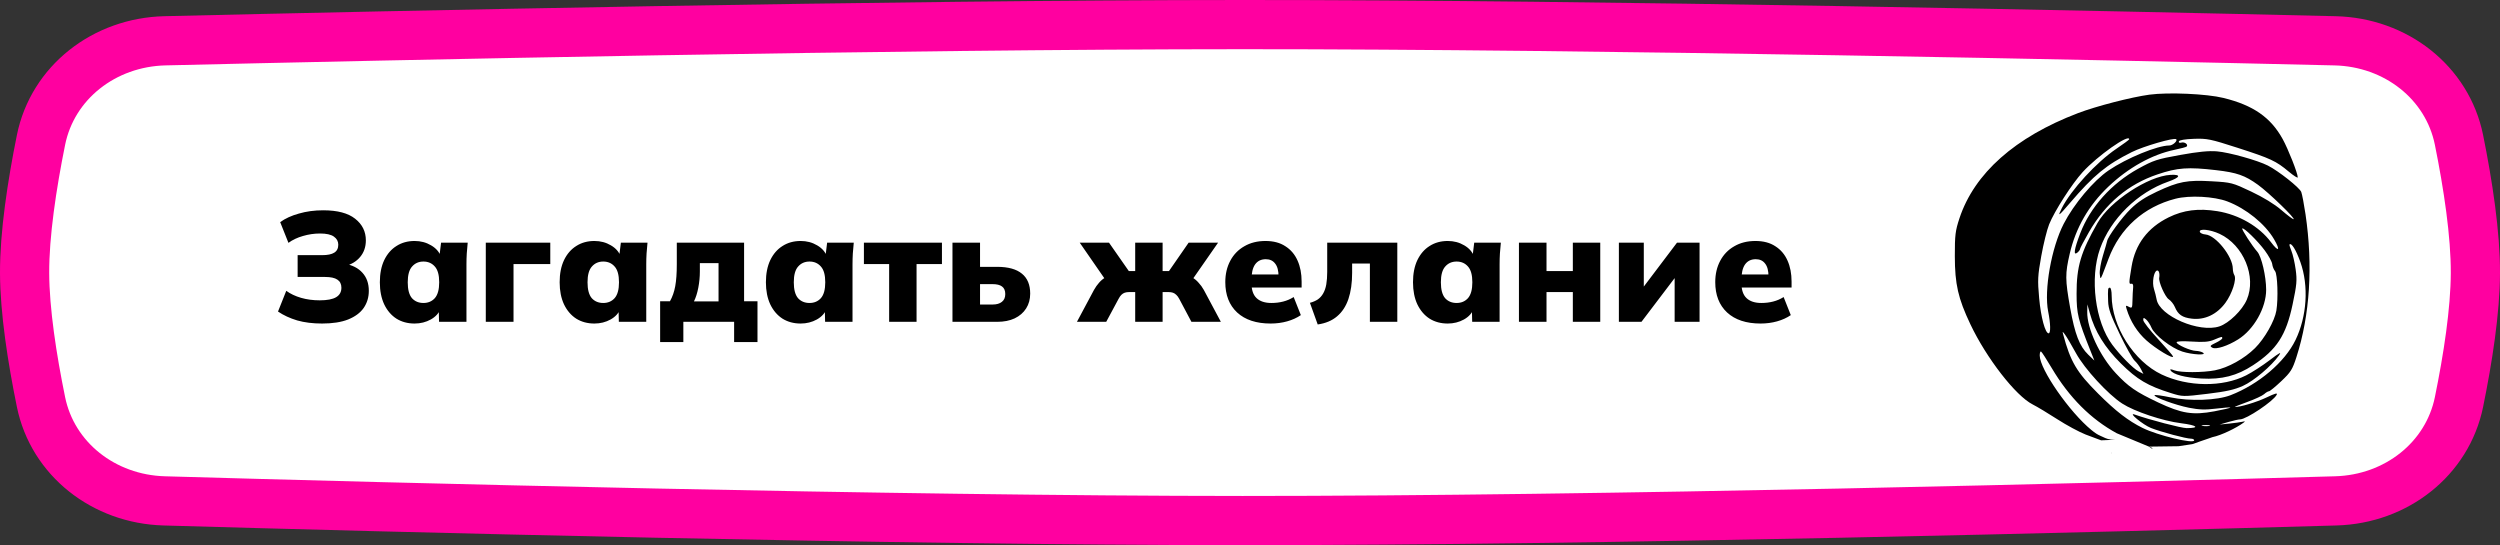 <?xml version="1.0" encoding="UTF-8"?> <svg xmlns="http://www.w3.org/2000/svg" width="321" height="70" viewBox="0 0 321 70" fill="none"><rect x="0" y="0" width="321" height="70" fill="#333333" stroke="none"/> <path d="M21.184 5.238C50.217 4.552 114.37 3.168 159.534 3.159C205.369 3.15 270.521 4.55 299.823 5.24C307.63 5.423 314.244 10.597 315.734 17.965C316.904 23.754 317.86 30.071 317.841 35.075C317.822 39.913 316.882 46.005 315.736 51.615C314.24 58.939 307.682 64.09 299.924 64.312C270.683 65.148 205.44 66.852 159.534 66.841C114.299 66.83 50.054 65.145 21.082 64.313C13.324 64.091 6.76 58.938 5.264 51.617C4.118 46.006 3.178 39.913 3.159 35.075C3.14 30.07 4.096 23.753 5.266 17.964C6.756 10.598 13.377 5.423 21.184 5.238Z" fill="white" stroke="#FF00A0" stroke-width="6.318"></path> <path d="M41.356 41.542C40.156 41.542 39.09 41.409 38.156 41.142C37.223 40.862 36.403 40.482 35.696 40.002L36.756 37.342C37.289 37.729 37.923 38.029 38.656 38.242C39.389 38.455 40.19 38.562 41.056 38.562C42.003 38.562 42.703 38.429 43.156 38.162C43.609 37.895 43.836 37.489 43.836 36.942C43.836 36.475 43.663 36.129 43.316 35.902C42.983 35.675 42.456 35.562 41.736 35.562H38.216V32.762H41.356C42.063 32.762 42.583 32.655 42.916 32.442C43.263 32.229 43.436 31.889 43.436 31.422C43.436 30.995 43.249 30.649 42.876 30.382C42.503 30.115 41.91 29.982 41.096 29.982C40.349 29.982 39.616 30.089 38.896 30.302C38.19 30.502 37.569 30.795 37.036 31.182L35.976 28.522C36.616 28.055 37.416 27.689 38.376 27.422C39.336 27.142 40.376 27.002 41.496 27.002C43.323 27.002 44.69 27.362 45.596 28.082C46.516 28.802 46.976 29.729 46.976 30.862C46.976 31.702 46.73 32.415 46.236 33.002C45.756 33.575 45.096 33.969 44.256 34.182V33.862C45.243 34.035 46.003 34.422 46.536 35.022C47.083 35.622 47.356 36.395 47.356 37.342C47.356 38.169 47.136 38.902 46.696 39.542C46.256 40.169 45.59 40.662 44.696 41.022C43.816 41.369 42.703 41.542 41.356 41.542ZM53.233 41.542C52.353 41.542 51.58 41.335 50.913 40.922C50.246 40.495 49.719 39.882 49.333 39.082C48.959 38.282 48.773 37.335 48.773 36.242C48.773 35.135 48.959 34.189 49.333 33.402C49.719 32.602 50.246 31.995 50.913 31.582C51.58 31.155 52.353 30.942 53.233 30.942C54.02 30.942 54.726 31.129 55.353 31.502C55.993 31.875 56.413 32.362 56.613 32.962H56.413L56.633 31.162H60.053C60.013 31.615 59.973 32.075 59.933 32.542C59.906 33.009 59.893 33.469 59.893 33.922V41.322H56.373L56.333 39.602H56.573C56.373 40.189 55.953 40.662 55.313 41.022C54.686 41.369 53.993 41.542 53.233 41.542ZM54.373 38.902C54.973 38.902 55.459 38.695 55.833 38.282C56.206 37.855 56.393 37.175 56.393 36.242C56.393 35.309 56.206 34.635 55.833 34.222C55.459 33.795 54.973 33.582 54.373 33.582C53.773 33.582 53.286 33.795 52.913 34.222C52.539 34.635 52.353 35.309 52.353 36.242C52.353 37.175 52.533 37.855 52.893 38.282C53.266 38.695 53.76 38.902 54.373 38.902ZM62.376 41.322V31.162H70.656V33.902H65.936V41.322H62.376ZM76.319 41.542C75.439 41.542 74.665 41.335 73.999 40.922C73.332 40.495 72.805 39.882 72.419 39.082C72.046 38.282 71.859 37.335 71.859 36.242C71.859 35.135 72.046 34.189 72.419 33.402C72.805 32.602 73.332 31.995 73.999 31.582C74.665 31.155 75.439 30.942 76.319 30.942C77.106 30.942 77.812 31.129 78.439 31.502C79.079 31.875 79.499 32.362 79.699 32.962H79.499L79.719 31.162H83.139C83.099 31.615 83.059 32.075 83.019 32.542C82.992 33.009 82.979 33.469 82.979 33.922V41.322H79.459L79.419 39.602H79.659C79.459 40.189 79.039 40.662 78.399 41.022C77.772 41.369 77.079 41.542 76.319 41.542ZM77.459 38.902C78.059 38.902 78.546 38.695 78.919 38.282C79.292 37.855 79.479 37.175 79.479 36.242C79.479 35.309 79.292 34.635 78.919 34.222C78.546 33.795 78.059 33.582 77.459 33.582C76.859 33.582 76.372 33.795 75.999 34.222C75.626 34.635 75.439 35.309 75.439 36.242C75.439 37.175 75.619 37.855 75.979 38.282C76.352 38.695 76.846 38.902 77.459 38.902ZM84.761 43.922V38.682H86.022C86.341 38.122 86.568 37.475 86.701 36.742C86.835 36.009 86.901 35.075 86.901 33.942V31.162H95.541V38.682H97.261V43.922H94.261V41.322H87.742V43.922H84.761ZM89.102 38.702H92.261V33.782H89.862V34.862C89.862 35.555 89.795 36.249 89.662 36.942C89.528 37.635 89.341 38.222 89.102 38.702ZM102.803 41.542C101.923 41.542 101.15 41.335 100.483 40.922C99.817 40.495 99.29 39.882 98.903 39.082C98.53 38.282 98.343 37.335 98.343 36.242C98.343 35.135 98.53 34.189 98.903 33.402C99.29 32.602 99.817 31.995 100.483 31.582C101.15 31.155 101.923 30.942 102.803 30.942C103.59 30.942 104.297 31.129 104.923 31.502C105.563 31.875 105.983 32.362 106.183 32.962H105.983L106.203 31.162H109.623C109.583 31.615 109.543 32.075 109.503 32.542C109.477 33.009 109.463 33.469 109.463 33.922V41.322H105.943L105.903 39.602H106.143C105.943 40.189 105.523 40.662 104.883 41.022C104.257 41.369 103.563 41.542 102.803 41.542ZM103.943 38.902C104.543 38.902 105.03 38.695 105.403 38.282C105.777 37.855 105.963 37.175 105.963 36.242C105.963 35.309 105.777 34.635 105.403 34.222C105.03 33.795 104.543 33.582 103.943 33.582C103.343 33.582 102.857 33.795 102.483 34.222C102.11 34.635 101.923 35.309 101.923 36.242C101.923 37.175 102.103 37.855 102.463 38.282C102.837 38.695 103.33 38.902 103.943 38.902ZM114.166 41.322V33.902H110.926V31.162H120.946V33.902H117.686V41.322H114.166ZM122.297 41.322V31.162H125.837V34.262H128.037C129.451 34.262 130.511 34.555 131.217 35.142C131.924 35.715 132.277 36.569 132.277 37.702C132.277 38.422 132.104 39.055 131.757 39.602C131.411 40.149 130.917 40.575 130.277 40.882C129.651 41.175 128.904 41.322 128.037 41.322H122.297ZM125.837 39.102H127.437C127.957 39.102 128.357 38.989 128.637 38.762C128.931 38.535 129.077 38.202 129.077 37.762C129.077 37.309 128.937 36.982 128.657 36.782C128.391 36.582 127.984 36.482 127.437 36.482H125.837V39.102ZM138.279 41.322L140.459 37.242C140.659 36.882 140.879 36.569 141.119 36.302C141.359 36.022 141.632 35.795 141.939 35.622C142.245 35.435 142.579 35.322 142.939 35.282L142.279 36.422L138.639 31.162H142.399L144.939 34.802H145.759V31.162H149.279V34.802H150.099L152.619 31.162H156.399L152.739 36.422L152.099 35.282C152.459 35.322 152.785 35.435 153.079 35.622C153.385 35.795 153.659 36.022 153.899 36.302C154.152 36.569 154.379 36.882 154.579 37.242L156.759 41.322H152.979L151.419 38.382C151.299 38.155 151.172 37.982 151.039 37.862C150.905 37.729 150.759 37.635 150.599 37.582C150.439 37.529 150.252 37.502 150.039 37.502H149.279V41.322H145.759V37.502H144.979C144.765 37.502 144.579 37.529 144.419 37.582C144.259 37.635 144.112 37.729 143.979 37.862C143.859 37.982 143.739 38.155 143.619 38.382L142.039 41.322H138.279ZM163.148 41.542C161.308 41.542 159.874 41.069 158.848 40.122C157.834 39.175 157.328 37.875 157.328 36.222C157.328 35.195 157.541 34.282 157.968 33.482C158.394 32.682 158.994 32.062 159.768 31.622C160.541 31.169 161.448 30.942 162.488 30.942C163.514 30.942 164.368 31.169 165.048 31.622C165.741 32.062 166.261 32.675 166.608 33.462C166.954 34.235 167.128 35.135 167.128 36.162V36.922H160.308V35.242H164.508L164.168 35.522C164.168 34.762 164.021 34.202 163.728 33.842C163.448 33.469 163.048 33.282 162.528 33.282C161.928 33.282 161.468 33.509 161.148 33.962C160.841 34.402 160.688 35.069 160.688 35.962V36.322C160.688 37.215 160.908 37.869 161.348 38.282C161.788 38.695 162.421 38.902 163.248 38.902C163.781 38.902 164.281 38.842 164.748 38.722C165.228 38.602 165.681 38.409 166.108 38.142L167.028 40.462C166.521 40.809 165.934 41.075 165.268 41.262C164.601 41.449 163.894 41.542 163.148 41.542ZM169.194 41.662L168.194 38.882C168.594 38.775 168.934 38.629 169.214 38.442C169.494 38.242 169.72 37.989 169.894 37.682C170.08 37.362 170.214 36.975 170.294 36.522C170.374 36.055 170.414 35.515 170.414 34.902V31.162H179.414V41.322H175.894V33.842H173.614V35.022C173.614 36.329 173.454 37.455 173.134 38.402C172.814 39.335 172.327 40.075 171.674 40.622C171.034 41.169 170.207 41.515 169.194 41.662ZM185.889 41.542C185.009 41.542 184.236 41.335 183.569 40.922C182.902 40.495 182.376 39.882 181.989 39.082C181.616 38.282 181.429 37.335 181.429 36.242C181.429 35.135 181.616 34.189 181.989 33.402C182.376 32.602 182.902 31.995 183.569 31.582C184.236 31.155 185.009 30.942 185.889 30.942C186.676 30.942 187.382 31.129 188.009 31.502C188.649 31.875 189.069 32.362 189.269 32.962H189.069L189.289 31.162H192.709C192.669 31.615 192.629 32.075 192.589 32.542C192.562 33.009 192.549 33.469 192.549 33.922V41.322H189.029L188.989 39.602H189.229C189.029 40.189 188.609 40.662 187.969 41.022C187.342 41.369 186.649 41.542 185.889 41.542ZM187.029 38.902C187.629 38.902 188.116 38.695 188.489 38.282C188.862 37.855 189.049 37.175 189.049 36.242C189.049 35.309 188.862 34.635 188.489 34.222C188.116 33.795 187.629 33.582 187.029 33.582C186.429 33.582 185.942 33.795 185.569 34.222C185.196 34.635 185.009 35.309 185.009 36.242C185.009 37.175 185.189 37.855 185.549 38.282C185.922 38.695 186.416 38.902 187.029 38.902ZM195.032 41.322V31.162H198.572V34.802H201.952V31.162H205.472V41.322H201.952V37.502H198.572V41.322H195.032ZM207.864 41.322V31.162H211.064V37.722H210.364L215.324 31.162H218.224V41.322H215.024V34.762H215.744L210.764 41.322H207.864ZM226.058 41.542C224.218 41.542 222.784 41.069 221.758 40.122C220.744 39.175 220.238 37.875 220.238 36.222C220.238 35.195 220.451 34.282 220.878 33.482C221.304 32.682 221.904 32.062 222.678 31.622C223.451 31.169 224.358 30.942 225.398 30.942C226.424 30.942 227.278 31.169 227.958 31.622C228.651 32.062 229.171 32.675 229.518 33.462C229.864 34.235 230.038 35.135 230.038 36.162V36.922H223.218V35.242H227.418L227.078 35.522C227.078 34.762 226.931 34.202 226.638 33.842C226.358 33.469 225.958 33.282 225.438 33.282C224.838 33.282 224.378 33.509 224.058 33.962C223.751 34.402 223.598 35.069 223.598 35.962V36.322C223.598 37.215 223.818 37.869 224.258 38.282C224.698 38.695 225.331 38.902 226.158 38.902C226.691 38.902 227.191 38.842 227.658 38.722C228.138 38.602 228.591 38.409 229.018 38.142L229.938 40.462C229.431 40.809 228.844 41.075 228.178 41.262C227.511 41.449 226.804 41.542 226.058 41.542Z" fill="black"></path> <path fill-rule="evenodd" clip-rule="evenodd" d="M266.814 14.525C269.135 13.639 273.666 12.468 275.983 12.155C278.423 11.826 283.335 12.044 285.503 12.578C289.321 13.518 291.559 15.074 293.095 17.856C293.811 19.154 295.032 22.252 295.032 22.772C295.032 22.9 294.513 22.571 293.88 22.04C292.241 20.668 291.556 20.349 287.31 18.98C283.813 17.852 283.388 17.765 281.689 17.825C280.537 17.866 279.819 17.989 279.764 18.155C279.71 18.319 279.843 18.375 280.115 18.304C280.529 18.196 281.006 18.578 280.762 18.822C280.7 18.885 279.989 19.073 279.181 19.243C276.307 19.844 273.261 21.543 270.716 23.964C268.184 26.372 266.533 29.238 265.755 32.571C265.155 35.144 265.161 35.894 265.809 39.532C266.411 42.906 267.009 44.456 268.125 45.532L268.916 46.294L268.421 45.054C266.812 41.024 266.637 40.307 266.633 37.724C266.626 34.228 267.172 32.383 269.33 28.611C270.917 25.838 275.831 22.606 278.696 22.452C280.102 22.377 279.972 22.772 278.41 23.32C274.464 24.704 270.996 28.11 269.644 31.93C268.302 35.718 269.016 41.312 271.217 44.266C272.253 45.655 273.886 47.308 274.586 47.677L275.218 48.009L274.891 47.377C274.711 47.029 274.348 46.549 274.084 46.31C273.82 46.071 272.955 44.525 272.161 42.875C271.003 40.467 270.712 39.641 270.683 38.689C270.634 37.074 270.652 36.939 270.911 36.939C271.035 36.939 271.137 37.391 271.137 37.943C271.137 41.905 273.979 46.394 277.562 48.089C280.939 49.686 285.379 49.73 288.407 48.196C289.164 47.812 290.526 46.933 291.433 46.242C292.735 45.25 292.984 45.123 292.616 45.64C291.635 47.016 289.39 48.913 287.996 49.545C286.907 50.038 285.846 50.275 283.422 50.567C280.31 50.942 280.246 50.941 278.762 50.477C275.76 49.538 274.405 48.736 272.316 46.66C270.241 44.598 268.968 42.538 268.33 40.208L268.021 39.081L268.001 40.046C267.957 42.16 269.62 45.729 271.673 47.927C273.29 49.657 274.257 50.325 277.103 51.672C280.122 53.102 281.574 53.332 284.323 52.814C285.498 52.593 286.422 52.375 286.377 52.33C286.332 52.285 285.5 52.347 284.526 52.468C283.156 52.638 282.374 52.613 281.061 52.355C279.329 52.015 276.433 50.954 276.649 50.738C276.715 50.672 277.633 50.8 278.69 51.022C281.173 51.543 284.674 51.416 286.408 50.743C290.028 49.336 293.371 46.495 294.743 43.658C296.216 40.613 296.46 36.711 295.369 33.645C294.819 32.101 294.223 31.135 293.974 31.384C293.933 31.426 294.044 31.807 294.221 32.23C294.398 32.654 294.642 33.717 294.763 34.593C294.957 35.993 294.909 36.535 294.366 39.103C293.528 43.067 292.335 44.898 289.293 46.894C287.22 48.254 285.296 48.749 282.653 48.604C280.565 48.489 279.026 48.081 278.703 47.558C278.592 47.379 278.725 47.377 279.183 47.552C279.983 47.857 282.825 47.855 284.402 47.547C286.074 47.221 288.166 46.062 289.543 44.699C290.774 43.481 292.067 41.209 292.286 39.879C292.539 38.343 292.433 35.198 292.116 34.815C291.949 34.614 291.786 34.208 291.753 33.911C291.721 33.615 291.294 32.831 290.805 32.169C289.888 30.929 288.08 29.163 287.905 29.338C287.798 29.445 289.184 31.586 289.834 32.318C290.38 32.932 290.974 35.484 290.974 37.211C290.974 39.526 289.399 42.313 287.377 43.579C286.029 44.423 284.533 44.905 284.07 44.646C283.709 44.444 283.759 44.372 284.5 44.018C284.961 43.798 285.338 43.536 285.338 43.435C285.338 43.189 285.301 43.195 284.295 43.617C283.617 43.902 282.982 43.956 281.45 43.857C280.221 43.779 279.477 43.815 279.477 43.953C279.477 44.253 281.257 45.042 281.957 45.053C282.267 45.058 282.673 45.16 282.859 45.28C283.433 45.651 281.462 45.547 280.202 45.14C278.776 44.68 276.647 43.025 276.246 42.066C276.078 41.664 275.772 41.196 275.567 41.026C275.245 40.758 275.194 40.769 275.194 41.102C275.194 41.314 276.056 42.417 277.11 43.553C278.163 44.689 279.026 45.69 279.026 45.778C279.027 46.129 276.809 44.789 275.602 43.71C274.419 42.652 273.541 41.262 273.058 39.681C272.914 39.21 272.944 39.18 273.343 39.393C273.757 39.615 273.791 39.556 273.81 38.567C273.822 37.982 273.859 37.249 273.893 36.939C273.932 36.584 273.85 36.397 273.673 36.432C273.335 36.499 273.336 36.403 273.694 34.221C274.164 31.36 275.767 29.233 278.449 27.912C280.368 26.967 282.284 26.724 284.71 27.116C287.479 27.565 290.081 29.069 291.595 31.097C292.592 32.432 292.846 32.183 291.985 30.714C290.83 28.743 288.408 26.782 285.994 25.864C284.293 25.217 281.138 25.052 279.336 25.515C275.254 26.564 272.202 29.302 270.73 33.234C270.678 33.373 270.629 33.505 270.582 33.631C270.001 35.185 269.802 35.717 269.712 35.699C269.665 35.69 269.649 35.531 269.623 35.29C269.621 35.271 269.619 35.252 269.617 35.232C269.615 35.213 269.612 35.192 269.61 35.172C269.564 34.758 269.749 33.693 270.02 32.805C270.291 31.917 270.53 31.089 270.551 30.965C270.651 30.384 272.444 27.933 273.579 26.825C274.478 25.946 275.446 25.309 276.937 24.612C279.74 23.302 280.826 23.096 283.982 23.277C286.512 23.421 286.641 23.455 289.058 24.599C290.619 25.338 292.048 26.212 292.915 26.96C293.673 27.613 294.38 28.148 294.487 28.148C294.847 28.148 291.327 24.739 289.92 23.725C288.244 22.517 287.22 22.159 284.549 21.848C280.944 21.428 279.594 21.525 277.029 22.389C273.267 23.655 270.332 26.125 268.222 29.8C267.593 30.894 267.079 31.871 267.079 31.97C267.079 32.069 266.927 32.276 266.741 32.431C266.188 32.889 266.315 32.022 267.102 29.962C268.388 26.594 271.111 23.558 274.542 21.665C276.515 20.578 276.956 20.433 279.944 19.896C282.268 19.477 283.615 19.346 284.662 19.434C286.214 19.564 289.878 20.588 291.199 21.261C292.572 21.959 295.27 24.095 295.482 24.651C295.593 24.945 295.839 26.232 296.028 27.512C297 34.109 296.597 40.46 294.865 45.843C294.348 47.452 294.137 47.787 292.916 48.943C292.162 49.656 291.45 50.239 291.334 50.239C291.217 50.239 290.938 50.406 290.714 50.609C290.489 50.812 289.517 51.263 288.554 51.611C287.591 51.958 286.875 52.248 286.962 52.255C287.55 52.302 289.752 51.641 291.017 51.037C292.165 50.489 292.477 50.409 292.321 50.7C291.874 51.536 288.435 53.841 287.622 53.85C287.42 53.853 286.747 54.002 286.127 54.183L285 54.511L286.24 54.388C286.922 54.32 287.683 54.214 287.931 54.153C288.305 54.061 288.324 54.084 288.043 54.292C287.159 54.944 285.207 55.902 284.08 56.128L283.516 56.326C282.539 56.649 282.073 56.824 281.818 56.919C281.608 56.998 281.541 57.023 281.45 57.033C281.295 57.051 280.523 57.168 279.736 57.294L275.927 57.346L271.801 55.634C268.464 53.823 265.669 51.021 263.434 47.244C262.785 46.147 262.172 45.2 262.074 45.139C261.975 45.078 261.897 45.313 261.901 45.661C261.92 47.436 265.721 52.907 268.535 55.212C268.993 55.587 269.337 55.811 269.653 55.942C269.788 55.998 269.907 56.055 270.021 56.11C270.423 56.303 270.767 56.469 271.569 56.466L269.784 56.537L267.799 55.795C266.96 55.466 265.325 54.583 264.165 53.833C263.005 53.083 261.578 52.226 260.994 51.93C258.817 50.828 255.058 45.987 252.994 41.63C251.417 38.3 251.006 36.497 251 32.882C250.996 30.187 251.064 29.632 251.592 28.035C253.508 22.248 258.737 17.606 266.814 14.525ZM276.403 57.673C276.313 57.469 276.173 57.408 275.927 57.346C275.873 57.333 275.822 57.322 275.773 57.315L275.927 57.346L276.403 57.673ZM283.516 56.326C283.516 56.373 283.515 56.421 283.513 56.469L283.516 56.326ZM271.166 58.129H271.137V58.251L271.166 58.129ZM271.754 19.094C272.654 18.486 273.391 17.942 273.391 17.884C273.391 17.138 269.33 20 267.416 22.095C266.042 23.599 263.794 27.102 263.108 28.807C262.83 29.498 262.376 31.332 262.098 32.882C261.643 35.419 261.617 35.957 261.828 38.292C262.052 40.749 262.606 42.8 263.046 42.8C263.324 42.8 263.297 41.547 262.985 39.995C262.435 37.256 263.399 31.809 264.976 28.745C266.287 26.197 268.807 23.198 270.742 21.882C273.074 20.296 277.012 18.68 278.545 18.68C278.982 18.68 279.634 18.085 279.425 17.876C279.18 17.631 275.236 18.773 273.729 19.525C270.465 21.153 268.821 22.506 265.776 26.068C264.296 27.8 264.15 27.892 264.738 26.727C265.925 24.376 269.189 20.825 271.754 19.094ZM288.491 38.476C289.754 35.539 288.069 31.462 285 30.03C283.772 29.457 282.307 29.312 282.463 29.779C282.514 29.932 282.835 30.078 283.177 30.105C284.503 30.207 286.684 32.932 286.694 34.501C286.696 34.788 286.782 35.156 286.885 35.318C287.211 35.832 286.608 37.707 285.735 38.893C284.64 40.379 283.08 41.112 281.429 40.917C280.204 40.772 279.656 40.394 279.25 39.413C279.102 39.057 278.747 38.611 278.461 38.424C278.001 38.122 277.145 36.193 277.241 35.67C277.34 35.125 277.192 34.658 276.947 34.739C276.534 34.877 276.308 36.277 276.568 37.091C276.693 37.484 276.847 38.093 276.909 38.444C277.29 40.579 282.374 42.765 284.967 41.909C286.196 41.504 287.904 39.84 288.491 38.476ZM272.496 51.819C270.666 50.638 267.663 47.368 266.559 45.352C266.004 44.339 265.377 43.273 265.166 42.986C264.831 42.528 264.798 42.519 264.904 42.913C265.851 46.446 266.629 47.767 269.395 50.533C271.652 52.79 273.258 54.031 275.105 54.947C277.061 55.917 281.732 57.037 281.732 56.537C281.732 56.421 281.548 56.326 281.323 56.326C280.698 56.326 277.477 55.465 276.18 54.951C275.168 54.55 273.164 52.901 274.082 53.225C276.028 53.911 280.095 54.972 280.768 54.97C282.525 54.963 282.118 54.605 280.057 54.345C277.675 54.044 274.09 52.846 272.496 51.819ZM282.805 54.682C283.085 54.736 283.491 54.734 283.707 54.677C283.922 54.621 283.693 54.577 283.197 54.579C282.701 54.582 282.525 54.628 282.805 54.682Z" fill="black"></path> </svg> 